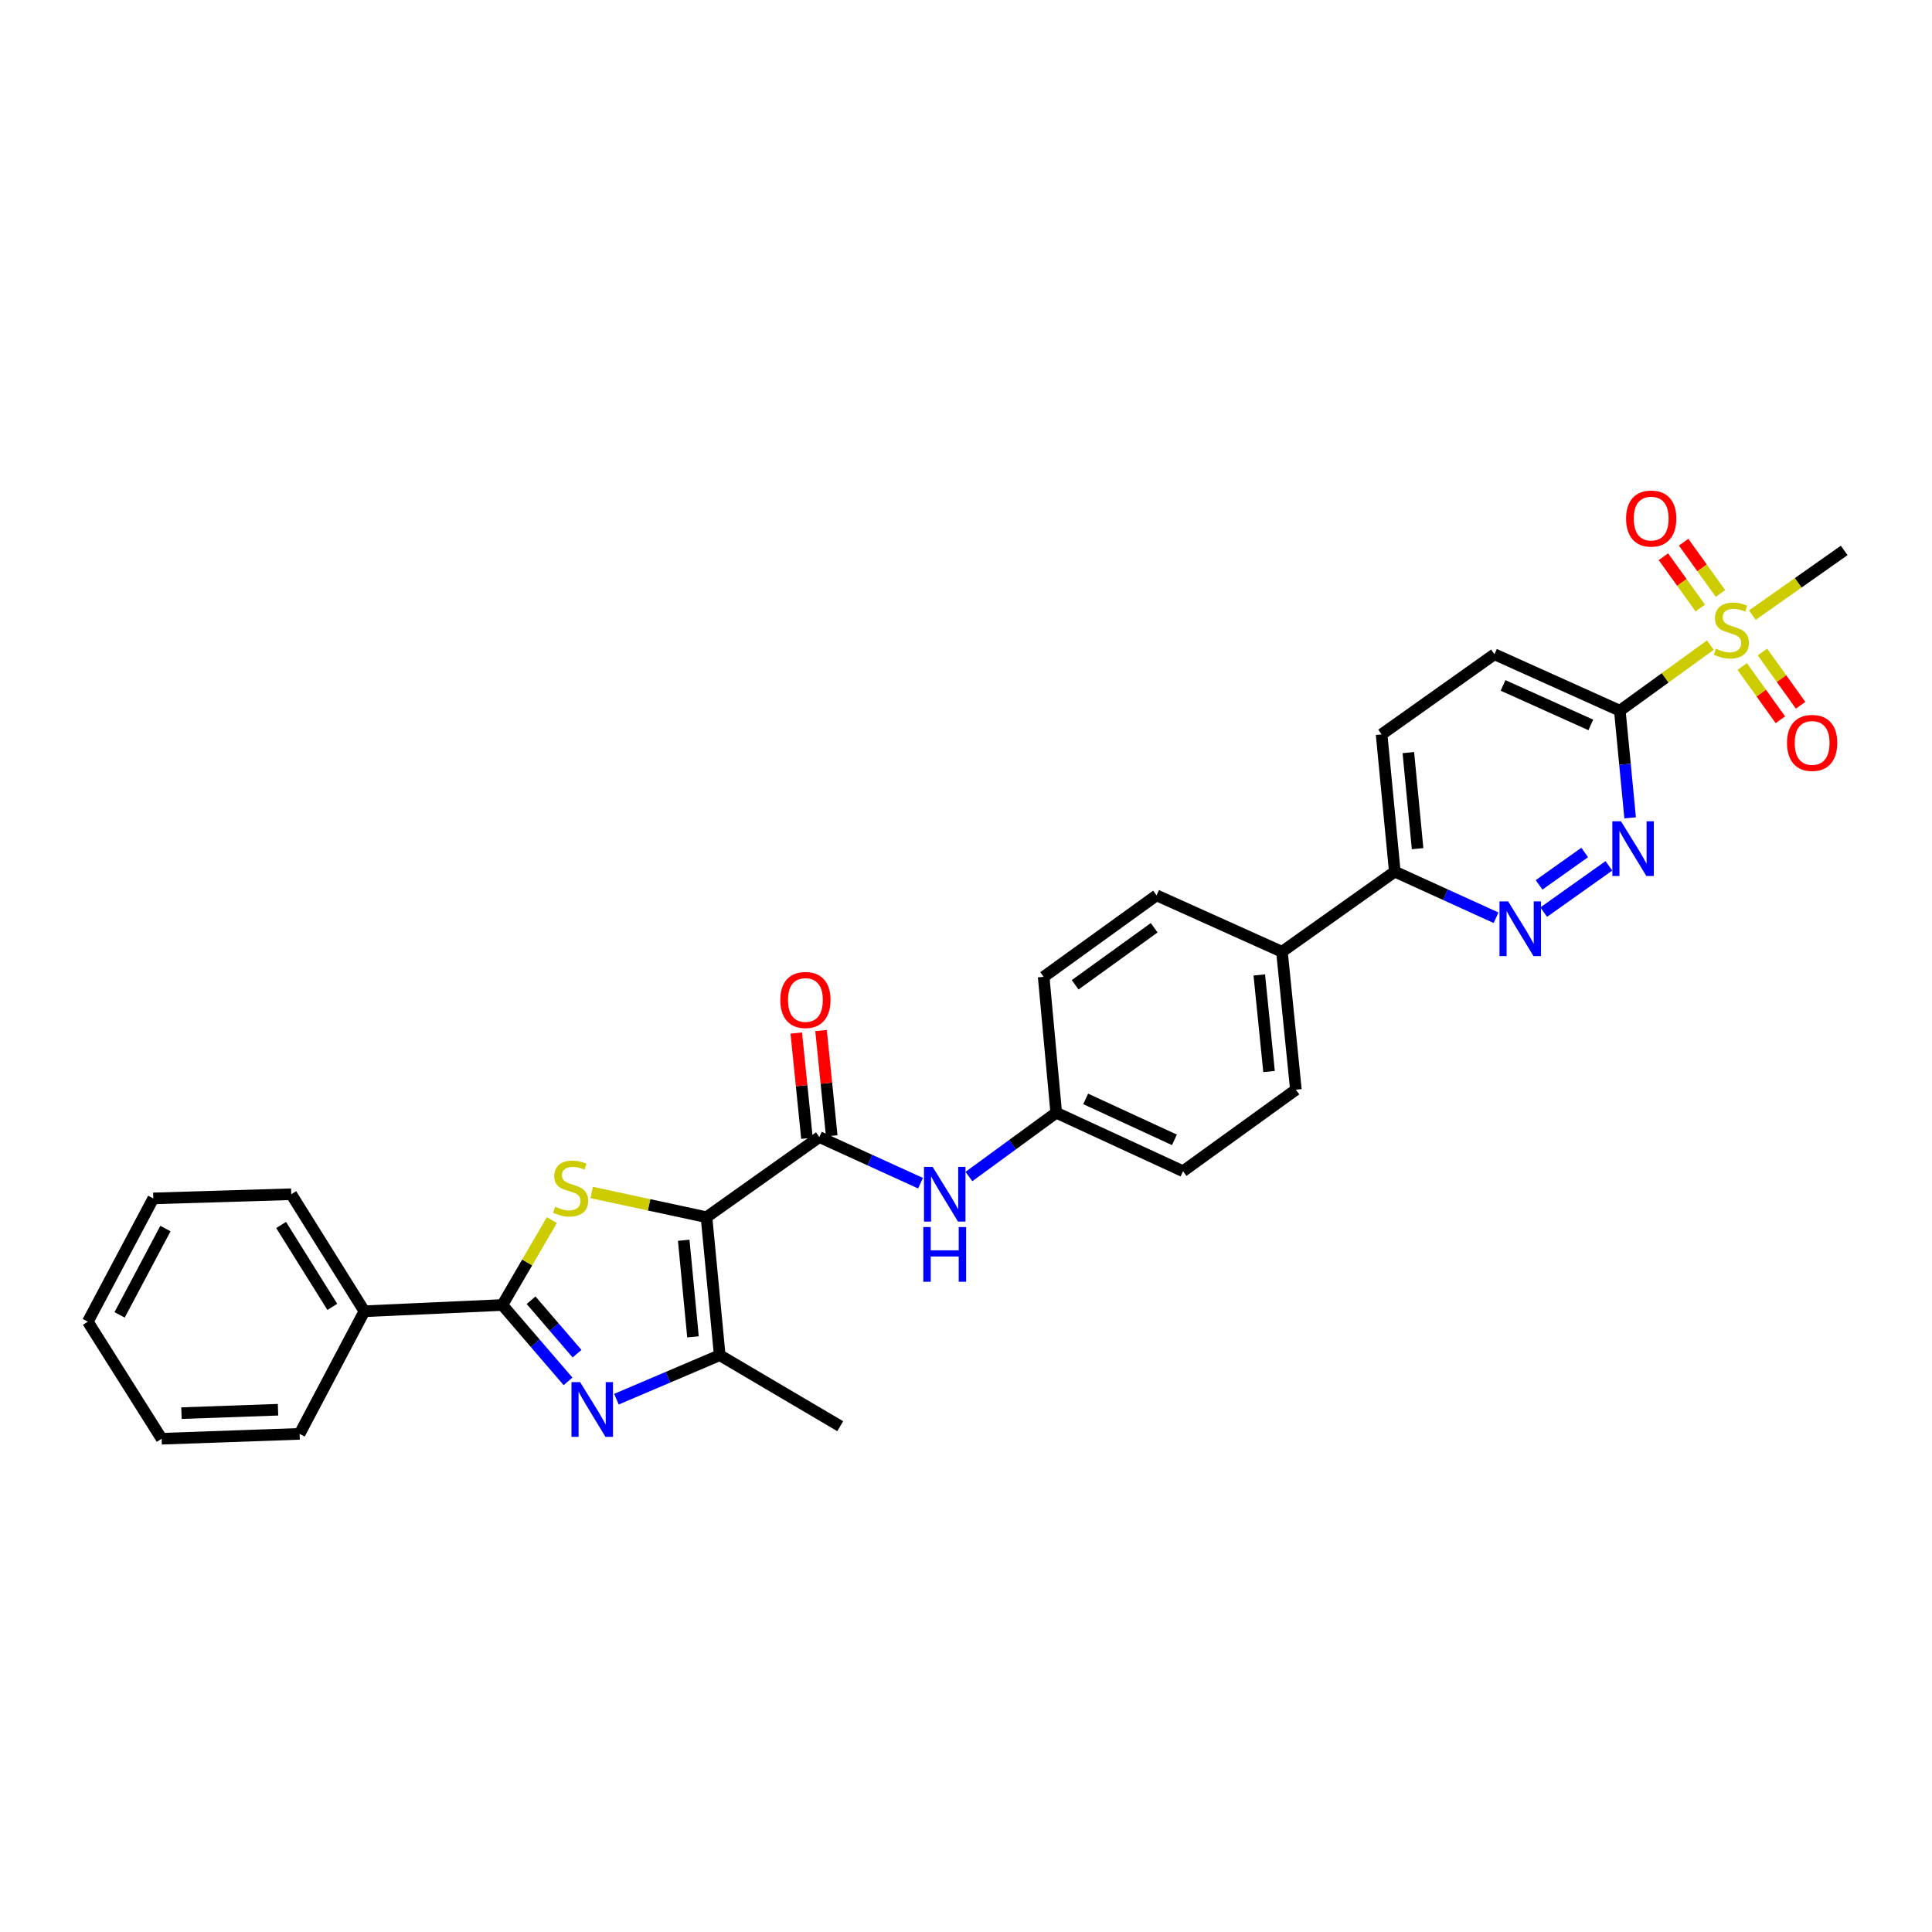<?xml version='1.0' encoding='iso-8859-1'?>
<svg version='1.1' baseProfile='full'
              xmlns='http://www.w3.org/2000/svg'
                      xmlns:rdkit='http://www.rdkit.org/xml'
                      xmlns:xlink='http://www.w3.org/1999/xlink'
                  xml:space='preserve'
width='1000px' height='1000px' viewBox='0 0 1000 1000'>
<!-- END OF HEADER -->
<rect style='opacity:1.0;fill:#FFFFFF;stroke:none' width='1000' height='1000' x='0' y='0'> </rect>
<path class='bond-0' d='M 365.683,630.021 L 335.959,623.619' style='fill:none;fill-rule:evenodd;stroke:#000000;stroke-width:6px;stroke-linecap:butt;stroke-linejoin:miter;stroke-opacity:1' />
<path class='bond-0' d='M 335.959,623.619 L 306.234,617.217' style='fill:none;fill-rule:evenodd;stroke:#CCCC00;stroke-width:6px;stroke-linecap:butt;stroke-linejoin:miter;stroke-opacity:1' />
<path class='bond-4' d='M 365.683,630.021 L 372.531,701.437' style='fill:none;fill-rule:evenodd;stroke:#000000;stroke-width:6px;stroke-linecap:butt;stroke-linejoin:miter;stroke-opacity:1' />
<path class='bond-4' d='M 353.89,641.963 L 358.683,691.954' style='fill:none;fill-rule:evenodd;stroke:#000000;stroke-width:6px;stroke-linecap:butt;stroke-linejoin:miter;stroke-opacity:1' />
<path class='bond-6' d='M 365.683,630.021 L 424.091,588.543' style='fill:none;fill-rule:evenodd;stroke:#000000;stroke-width:6px;stroke-linecap:butt;stroke-linejoin:miter;stroke-opacity:1' />
<path class='bond-2' d='M 285.655,631.508 L 272.836,653.489' style='fill:none;fill-rule:evenodd;stroke:#CCCC00;stroke-width:6px;stroke-linecap:butt;stroke-linejoin:miter;stroke-opacity:1' />
<path class='bond-2' d='M 272.836,653.489 L 260.016,675.471' style='fill:none;fill-rule:evenodd;stroke:#000000;stroke-width:6px;stroke-linecap:butt;stroke-linejoin:miter;stroke-opacity:1' />
<path class='bond-1' d='M 319.065,724.211 L 345.798,712.824' style='fill:none;fill-rule:evenodd;stroke:#0000FF;stroke-width:6px;stroke-linecap:butt;stroke-linejoin:miter;stroke-opacity:1' />
<path class='bond-1' d='M 345.798,712.824 L 372.531,701.437' style='fill:none;fill-rule:evenodd;stroke:#000000;stroke-width:6px;stroke-linecap:butt;stroke-linejoin:miter;stroke-opacity:1' />
<path class='bond-30' d='M 294.009,714.99 L 277.012,695.23' style='fill:none;fill-rule:evenodd;stroke:#0000FF;stroke-width:6px;stroke-linecap:butt;stroke-linejoin:miter;stroke-opacity:1' />
<path class='bond-30' d='M 277.012,695.23 L 260.016,675.471' style='fill:none;fill-rule:evenodd;stroke:#000000;stroke-width:6px;stroke-linecap:butt;stroke-linejoin:miter;stroke-opacity:1' />
<path class='bond-30' d='M 298.674,700.664 L 286.776,686.832' style='fill:none;fill-rule:evenodd;stroke:#0000FF;stroke-width:6px;stroke-linecap:butt;stroke-linejoin:miter;stroke-opacity:1' />
<path class='bond-30' d='M 286.776,686.832 L 274.879,673' style='fill:none;fill-rule:evenodd;stroke:#000000;stroke-width:6px;stroke-linecap:butt;stroke-linejoin:miter;stroke-opacity:1' />
<path class='bond-14' d='M 260.016,675.471 L 188.608,678.698' style='fill:none;fill-rule:evenodd;stroke:#000000;stroke-width:6px;stroke-linecap:butt;stroke-linejoin:miter;stroke-opacity:1' />
<path class='bond-3' d='M 885.276,333.911 L 861.85,350.884' style='fill:none;fill-rule:evenodd;stroke:#CCCC00;stroke-width:6px;stroke-linecap:butt;stroke-linejoin:miter;stroke-opacity:1' />
<path class='bond-3' d='M 861.85,350.884 L 838.424,367.857' style='fill:none;fill-rule:evenodd;stroke:#000000;stroke-width:6px;stroke-linecap:butt;stroke-linejoin:miter;stroke-opacity:1' />
<path class='bond-11' d='M 890.51,307.177 L 880.975,293.91' style='fill:none;fill-rule:evenodd;stroke:#CCCC00;stroke-width:6px;stroke-linecap:butt;stroke-linejoin:miter;stroke-opacity:1' />
<path class='bond-11' d='M 880.975,293.91 L 871.439,280.642' style='fill:none;fill-rule:evenodd;stroke:#FF0000;stroke-width:6px;stroke-linecap:butt;stroke-linejoin:miter;stroke-opacity:1' />
<path class='bond-11' d='M 880.052,314.694 L 870.516,301.426' style='fill:none;fill-rule:evenodd;stroke:#CCCC00;stroke-width:6px;stroke-linecap:butt;stroke-linejoin:miter;stroke-opacity:1' />
<path class='bond-11' d='M 870.516,301.426 L 860.981,288.158' style='fill:none;fill-rule:evenodd;stroke:#FF0000;stroke-width:6px;stroke-linecap:butt;stroke-linejoin:miter;stroke-opacity:1' />
<path class='bond-12' d='M 901.778,344.98 L 911.648,358.765' style='fill:none;fill-rule:evenodd;stroke:#CCCC00;stroke-width:6px;stroke-linecap:butt;stroke-linejoin:miter;stroke-opacity:1' />
<path class='bond-12' d='M 911.648,358.765 L 921.519,372.549' style='fill:none;fill-rule:evenodd;stroke:#FF0000;stroke-width:6px;stroke-linecap:butt;stroke-linejoin:miter;stroke-opacity:1' />
<path class='bond-12' d='M 912.25,337.482 L 922.12,351.267' style='fill:none;fill-rule:evenodd;stroke:#CCCC00;stroke-width:6px;stroke-linecap:butt;stroke-linejoin:miter;stroke-opacity:1' />
<path class='bond-12' d='M 922.12,351.267 L 931.99,365.051' style='fill:none;fill-rule:evenodd;stroke:#FF0000;stroke-width:6px;stroke-linecap:butt;stroke-linejoin:miter;stroke-opacity:1' />
<path class='bond-21' d='M 907.004,318.388 L 930.775,301.644' style='fill:none;fill-rule:evenodd;stroke:#CCCC00;stroke-width:6px;stroke-linecap:butt;stroke-linejoin:miter;stroke-opacity:1' />
<path class='bond-21' d='M 930.775,301.644 L 954.545,284.9' style='fill:none;fill-rule:evenodd;stroke:#000000;stroke-width:6px;stroke-linecap:butt;stroke-linejoin:miter;stroke-opacity:1' />
<path class='bond-24' d='M 372.531,701.437 L 434.902,738.2' style='fill:none;fill-rule:evenodd;stroke:#000000;stroke-width:6px;stroke-linecap:butt;stroke-linejoin:miter;stroke-opacity:1' />
<path class='bond-5' d='M 838.424,367.857 L 773.527,338.642' style='fill:none;fill-rule:evenodd;stroke:#000000;stroke-width:6px;stroke-linecap:butt;stroke-linejoin:miter;stroke-opacity:1' />
<path class='bond-5' d='M 823.403,375.219 L 777.975,354.768' style='fill:none;fill-rule:evenodd;stroke:#000000;stroke-width:6px;stroke-linecap:butt;stroke-linejoin:miter;stroke-opacity:1' />
<path class='bond-33' d='M 838.424,367.857 L 841.089,395.584' style='fill:none;fill-rule:evenodd;stroke:#000000;stroke-width:6px;stroke-linecap:butt;stroke-linejoin:miter;stroke-opacity:1' />
<path class='bond-33' d='M 841.089,395.584 L 843.753,423.312' style='fill:none;fill-rule:evenodd;stroke:#0000FF;stroke-width:6px;stroke-linecap:butt;stroke-linejoin:miter;stroke-opacity:1' />
<path class='bond-9' d='M 424.091,588.543 L 450.278,600.482' style='fill:none;fill-rule:evenodd;stroke:#000000;stroke-width:6px;stroke-linecap:butt;stroke-linejoin:miter;stroke-opacity:1' />
<path class='bond-9' d='M 450.278,600.482 L 476.465,612.42' style='fill:none;fill-rule:evenodd;stroke:#0000FF;stroke-width:6px;stroke-linecap:butt;stroke-linejoin:miter;stroke-opacity:1' />
<path class='bond-15' d='M 430.498,587.893 L 427.734,560.647' style='fill:none;fill-rule:evenodd;stroke:#000000;stroke-width:6px;stroke-linecap:butt;stroke-linejoin:miter;stroke-opacity:1' />
<path class='bond-15' d='M 427.734,560.647 L 424.971,533.402' style='fill:none;fill-rule:evenodd;stroke:#FF0000;stroke-width:6px;stroke-linecap:butt;stroke-linejoin:miter;stroke-opacity:1' />
<path class='bond-15' d='M 417.684,589.193 L 414.921,561.947' style='fill:none;fill-rule:evenodd;stroke:#000000;stroke-width:6px;stroke-linecap:butt;stroke-linejoin:miter;stroke-opacity:1' />
<path class='bond-15' d='M 414.921,561.947 L 412.157,534.701' style='fill:none;fill-rule:evenodd;stroke:#FF0000;stroke-width:6px;stroke-linecap:butt;stroke-linejoin:miter;stroke-opacity:1' />
<path class='bond-7' d='M 832.756,448.161 L 799.025,472.106' style='fill:none;fill-rule:evenodd;stroke:#0000FF;stroke-width:6px;stroke-linecap:butt;stroke-linejoin:miter;stroke-opacity:1' />
<path class='bond-7' d='M 820.241,441.25 L 796.629,458.012' style='fill:none;fill-rule:evenodd;stroke:#0000FF;stroke-width:6px;stroke-linecap:butt;stroke-linejoin:miter;stroke-opacity:1' />
<path class='bond-8' d='M 774.355,475.025 L 748.15,463.091' style='fill:none;fill-rule:evenodd;stroke:#0000FF;stroke-width:6px;stroke-linecap:butt;stroke-linejoin:miter;stroke-opacity:1' />
<path class='bond-8' d='M 748.15,463.091 L 721.946,451.157' style='fill:none;fill-rule:evenodd;stroke:#000000;stroke-width:6px;stroke-linecap:butt;stroke-linejoin:miter;stroke-opacity:1' />
<path class='bond-18' d='M 501.515,608.972 L 524.109,592.458' style='fill:none;fill-rule:evenodd;stroke:#0000FF;stroke-width:6px;stroke-linecap:butt;stroke-linejoin:miter;stroke-opacity:1' />
<path class='bond-18' d='M 524.109,592.458 L 546.702,575.943' style='fill:none;fill-rule:evenodd;stroke:#000000;stroke-width:6px;stroke-linecap:butt;stroke-linejoin:miter;stroke-opacity:1' />
<path class='bond-10' d='M 721.946,451.157 L 663.538,492.628' style='fill:none;fill-rule:evenodd;stroke:#000000;stroke-width:6px;stroke-linecap:butt;stroke-linejoin:miter;stroke-opacity:1' />
<path class='bond-17' d='M 721.946,451.157 L 715.113,380.113' style='fill:none;fill-rule:evenodd;stroke:#000000;stroke-width:6px;stroke-linecap:butt;stroke-linejoin:miter;stroke-opacity:1' />
<path class='bond-17' d='M 733.741,439.267 L 728.958,389.537' style='fill:none;fill-rule:evenodd;stroke:#000000;stroke-width:6px;stroke-linecap:butt;stroke-linejoin:miter;stroke-opacity:1' />
<path class='bond-13' d='M 773.527,338.642 L 715.113,380.113' style='fill:none;fill-rule:evenodd;stroke:#000000;stroke-width:6px;stroke-linecap:butt;stroke-linejoin:miter;stroke-opacity:1' />
<path class='bond-25' d='M 188.608,678.698 L 150.75,618.129' style='fill:none;fill-rule:evenodd;stroke:#000000;stroke-width:6px;stroke-linecap:butt;stroke-linejoin:miter;stroke-opacity:1' />
<path class='bond-25' d='M 172.008,676.439 L 145.507,634.041' style='fill:none;fill-rule:evenodd;stroke:#000000;stroke-width:6px;stroke-linecap:butt;stroke-linejoin:miter;stroke-opacity:1' />
<path class='bond-26' d='M 188.608,678.698 L 155.072,742.164' style='fill:none;fill-rule:evenodd;stroke:#000000;stroke-width:6px;stroke-linecap:butt;stroke-linejoin:miter;stroke-opacity:1' />
<path class='bond-16' d='M 663.538,492.628 L 670.751,564.022' style='fill:none;fill-rule:evenodd;stroke:#000000;stroke-width:6px;stroke-linecap:butt;stroke-linejoin:miter;stroke-opacity:1' />
<path class='bond-16' d='M 651.806,504.632 L 656.855,554.608' style='fill:none;fill-rule:evenodd;stroke:#000000;stroke-width:6px;stroke-linecap:butt;stroke-linejoin:miter;stroke-opacity:1' />
<path class='bond-31' d='M 663.538,492.628 L 598.634,463.428' style='fill:none;fill-rule:evenodd;stroke:#000000;stroke-width:6px;stroke-linecap:butt;stroke-linejoin:miter;stroke-opacity:1' />
<path class='bond-22' d='M 546.702,575.943 L 540.198,505.615' style='fill:none;fill-rule:evenodd;stroke:#000000;stroke-width:6px;stroke-linecap:butt;stroke-linejoin:miter;stroke-opacity:1' />
<path class='bond-23' d='M 546.702,575.943 L 612.329,606.223' style='fill:none;fill-rule:evenodd;stroke:#000000;stroke-width:6px;stroke-linecap:butt;stroke-linejoin:miter;stroke-opacity:1' />
<path class='bond-23' d='M 561.942,568.79 L 607.881,589.987' style='fill:none;fill-rule:evenodd;stroke:#000000;stroke-width:6px;stroke-linecap:butt;stroke-linejoin:miter;stroke-opacity:1' />
<path class='bond-19' d='M 598.634,463.428 L 540.198,505.615' style='fill:none;fill-rule:evenodd;stroke:#000000;stroke-width:6px;stroke-linecap:butt;stroke-linejoin:miter;stroke-opacity:1' />
<path class='bond-19' d='M 597.407,480.198 L 556.502,509.729' style='fill:none;fill-rule:evenodd;stroke:#000000;stroke-width:6px;stroke-linecap:butt;stroke-linejoin:miter;stroke-opacity:1' />
<path class='bond-20' d='M 670.751,564.022 L 612.329,606.223' style='fill:none;fill-rule:evenodd;stroke:#000000;stroke-width:6px;stroke-linecap:butt;stroke-linejoin:miter;stroke-opacity:1' />
<path class='bond-28' d='M 150.75,618.129 L 79.341,620.29' style='fill:none;fill-rule:evenodd;stroke:#000000;stroke-width:6px;stroke-linecap:butt;stroke-linejoin:miter;stroke-opacity:1' />
<path class='bond-27' d='M 155.072,742.164 L 83.663,744.69' style='fill:none;fill-rule:evenodd;stroke:#000000;stroke-width:6px;stroke-linecap:butt;stroke-linejoin:miter;stroke-opacity:1' />
<path class='bond-27' d='M 143.905,729.672 L 93.919,731.44' style='fill:none;fill-rule:evenodd;stroke:#000000;stroke-width:6px;stroke-linecap:butt;stroke-linejoin:miter;stroke-opacity:1' />
<path class='bond-29' d='M 83.663,744.69 L 45.455,684.107' style='fill:none;fill-rule:evenodd;stroke:#000000;stroke-width:6px;stroke-linecap:butt;stroke-linejoin:miter;stroke-opacity:1' />
<path class='bond-32' d='M 79.341,620.29 L 45.455,684.107' style='fill:none;fill-rule:evenodd;stroke:#000000;stroke-width:6px;stroke-linecap:butt;stroke-linejoin:miter;stroke-opacity:1' />
<path class='bond-32' d='M 85.633,635.903 L 61.913,680.575' style='fill:none;fill-rule:evenodd;stroke:#000000;stroke-width:6px;stroke-linecap:butt;stroke-linejoin:miter;stroke-opacity:1' />
<path  class='atom-1' d='M 287.355 624.594
Q 287.675 624.714, 288.995 625.274
Q 290.315 625.834, 291.755 626.194
Q 293.235 626.514, 294.675 626.514
Q 297.355 626.514, 298.915 625.234
Q 300.475 623.914, 300.475 621.634
Q 300.475 620.074, 299.675 619.114
Q 298.915 618.154, 297.715 617.634
Q 296.515 617.114, 294.515 616.514
Q 291.995 615.754, 290.475 615.034
Q 288.995 614.314, 287.915 612.794
Q 286.875 611.274, 286.875 608.714
Q 286.875 605.154, 289.275 602.954
Q 291.715 600.754, 296.515 600.754
Q 299.795 600.754, 303.515 602.314
L 302.595 605.394
Q 299.195 603.994, 296.635 603.994
Q 293.875 603.994, 292.355 605.154
Q 290.835 606.274, 290.875 608.234
Q 290.875 609.754, 291.635 610.674
Q 292.435 611.594, 293.555 612.114
Q 294.715 612.634, 296.635 613.234
Q 299.195 614.034, 300.715 614.834
Q 302.235 615.634, 303.315 617.274
Q 304.435 618.874, 304.435 621.634
Q 304.435 625.554, 301.795 627.674
Q 299.195 629.754, 294.835 629.754
Q 292.315 629.754, 290.395 629.194
Q 288.515 628.674, 286.275 627.754
L 287.355 624.594
' fill='#CCCC00'/>
<path  class='atom-2' d='M 300.272 715.39
L 309.552 730.39
Q 310.472 731.87, 311.952 734.55
Q 313.432 737.23, 313.512 737.39
L 313.512 715.39
L 317.272 715.39
L 317.272 743.71
L 313.392 743.71
L 303.432 727.31
Q 302.272 725.39, 301.032 723.19
Q 299.832 720.99, 299.472 720.31
L 299.472 743.71
L 295.792 743.71
L 295.792 715.39
L 300.272 715.39
' fill='#0000FF'/>
<path  class='atom-4' d='M 888.138 335.762
Q 888.458 335.882, 889.778 336.442
Q 891.098 337.002, 892.538 337.362
Q 894.018 337.682, 895.458 337.682
Q 898.138 337.682, 899.698 336.402
Q 901.258 335.082, 901.258 332.802
Q 901.258 331.242, 900.458 330.282
Q 899.698 329.322, 898.498 328.802
Q 897.298 328.282, 895.298 327.682
Q 892.778 326.922, 891.258 326.202
Q 889.778 325.482, 888.698 323.962
Q 887.658 322.442, 887.658 319.882
Q 887.658 316.322, 890.058 314.122
Q 892.498 311.922, 897.298 311.922
Q 900.578 311.922, 904.298 313.482
L 903.378 316.562
Q 899.978 315.162, 897.418 315.162
Q 894.658 315.162, 893.138 316.322
Q 891.618 317.442, 891.658 319.402
Q 891.658 320.922, 892.418 321.842
Q 893.218 322.762, 894.338 323.282
Q 895.498 323.802, 897.418 324.402
Q 899.978 325.202, 901.498 326.002
Q 903.018 326.802, 904.098 328.442
Q 905.218 330.042, 905.218 332.802
Q 905.218 336.722, 902.578 338.842
Q 899.978 340.922, 895.618 340.922
Q 893.098 340.922, 891.178 340.362
Q 889.298 339.842, 887.058 338.922
L 888.138 335.762
' fill='#CCCC00'/>
<path  class='atom-8' d='M 839.026 425.105
L 848.306 440.105
Q 849.226 441.585, 850.706 444.265
Q 852.186 446.945, 852.266 447.105
L 852.266 425.105
L 856.026 425.105
L 856.026 453.425
L 852.146 453.425
L 842.186 437.025
Q 841.026 435.105, 839.786 432.905
Q 838.586 430.705, 838.226 430.025
L 838.226 453.425
L 834.546 453.425
L 834.546 425.105
L 839.026 425.105
' fill='#0000FF'/>
<path  class='atom-9' d='M 780.619 466.569
L 789.899 481.569
Q 790.819 483.049, 792.299 485.729
Q 793.779 488.409, 793.859 488.569
L 793.859 466.569
L 797.619 466.569
L 797.619 494.889
L 793.739 494.889
L 783.779 478.489
Q 782.619 476.569, 781.379 474.369
Q 780.179 472.169, 779.819 471.489
L 779.819 494.889
L 776.139 494.889
L 776.139 466.569
L 780.619 466.569
' fill='#0000FF'/>
<path  class='atom-10' d='M 482.728 603.969
L 492.008 618.969
Q 492.928 620.449, 494.408 623.129
Q 495.888 625.809, 495.968 625.969
L 495.968 603.969
L 499.728 603.969
L 499.728 632.289
L 495.848 632.289
L 485.888 615.889
Q 484.728 613.969, 483.488 611.769
Q 482.288 609.569, 481.928 608.889
L 481.928 632.289
L 478.248 632.289
L 478.248 603.969
L 482.728 603.969
' fill='#0000FF'/>
<path  class='atom-10' d='M 477.908 635.121
L 481.748 635.121
L 481.748 647.161
L 496.228 647.161
L 496.228 635.121
L 500.068 635.121
L 500.068 663.441
L 496.228 663.441
L 496.228 650.361
L 481.748 650.361
L 481.748 663.441
L 477.908 663.441
L 477.908 635.121
' fill='#0000FF'/>
<path  class='atom-12' d='M 841.66 268.408
Q 841.66 261.608, 845.02 257.808
Q 848.38 254.008, 854.66 254.008
Q 860.94 254.008, 864.3 257.808
Q 867.66 261.608, 867.66 268.408
Q 867.66 275.288, 864.26 279.208
Q 860.86 283.088, 854.66 283.088
Q 848.42 283.088, 845.02 279.208
Q 841.66 275.328, 841.66 268.408
M 854.66 279.888
Q 858.98 279.888, 861.3 277.008
Q 863.66 274.088, 863.66 268.408
Q 863.66 262.848, 861.3 260.048
Q 858.98 257.208, 854.66 257.208
Q 850.34 257.208, 847.98 260.008
Q 845.66 262.808, 845.66 268.408
Q 845.66 274.128, 847.98 277.008
Q 850.34 279.888, 854.66 279.888
' fill='#FF0000'/>
<path  class='atom-13' d='M 924.96 384.529
Q 924.96 377.729, 928.32 373.929
Q 931.68 370.129, 937.96 370.129
Q 944.24 370.129, 947.6 373.929
Q 950.96 377.729, 950.96 384.529
Q 950.96 391.409, 947.56 395.329
Q 944.16 399.209, 937.96 399.209
Q 931.72 399.209, 928.32 395.329
Q 924.96 391.449, 924.96 384.529
M 937.96 396.009
Q 942.28 396.009, 944.6 393.129
Q 946.96 390.209, 946.96 384.529
Q 946.96 378.969, 944.6 376.169
Q 942.28 373.329, 937.96 373.329
Q 933.64 373.329, 931.28 376.129
Q 928.96 378.929, 928.96 384.529
Q 928.96 390.249, 931.28 393.129
Q 933.64 396.009, 937.96 396.009
' fill='#FF0000'/>
<path  class='atom-16' d='M 403.886 517.587
Q 403.886 510.787, 407.246 506.987
Q 410.606 503.187, 416.886 503.187
Q 423.166 503.187, 426.526 506.987
Q 429.886 510.787, 429.886 517.587
Q 429.886 524.467, 426.486 528.387
Q 423.086 532.267, 416.886 532.267
Q 410.646 532.267, 407.246 528.387
Q 403.886 524.507, 403.886 517.587
M 416.886 529.067
Q 421.206 529.067, 423.526 526.187
Q 425.886 523.267, 425.886 517.587
Q 425.886 512.027, 423.526 509.227
Q 421.206 506.387, 416.886 506.387
Q 412.566 506.387, 410.206 509.187
Q 407.886 511.987, 407.886 517.587
Q 407.886 523.307, 410.206 526.187
Q 412.566 529.067, 416.886 529.067
' fill='#FF0000'/>
</svg>
